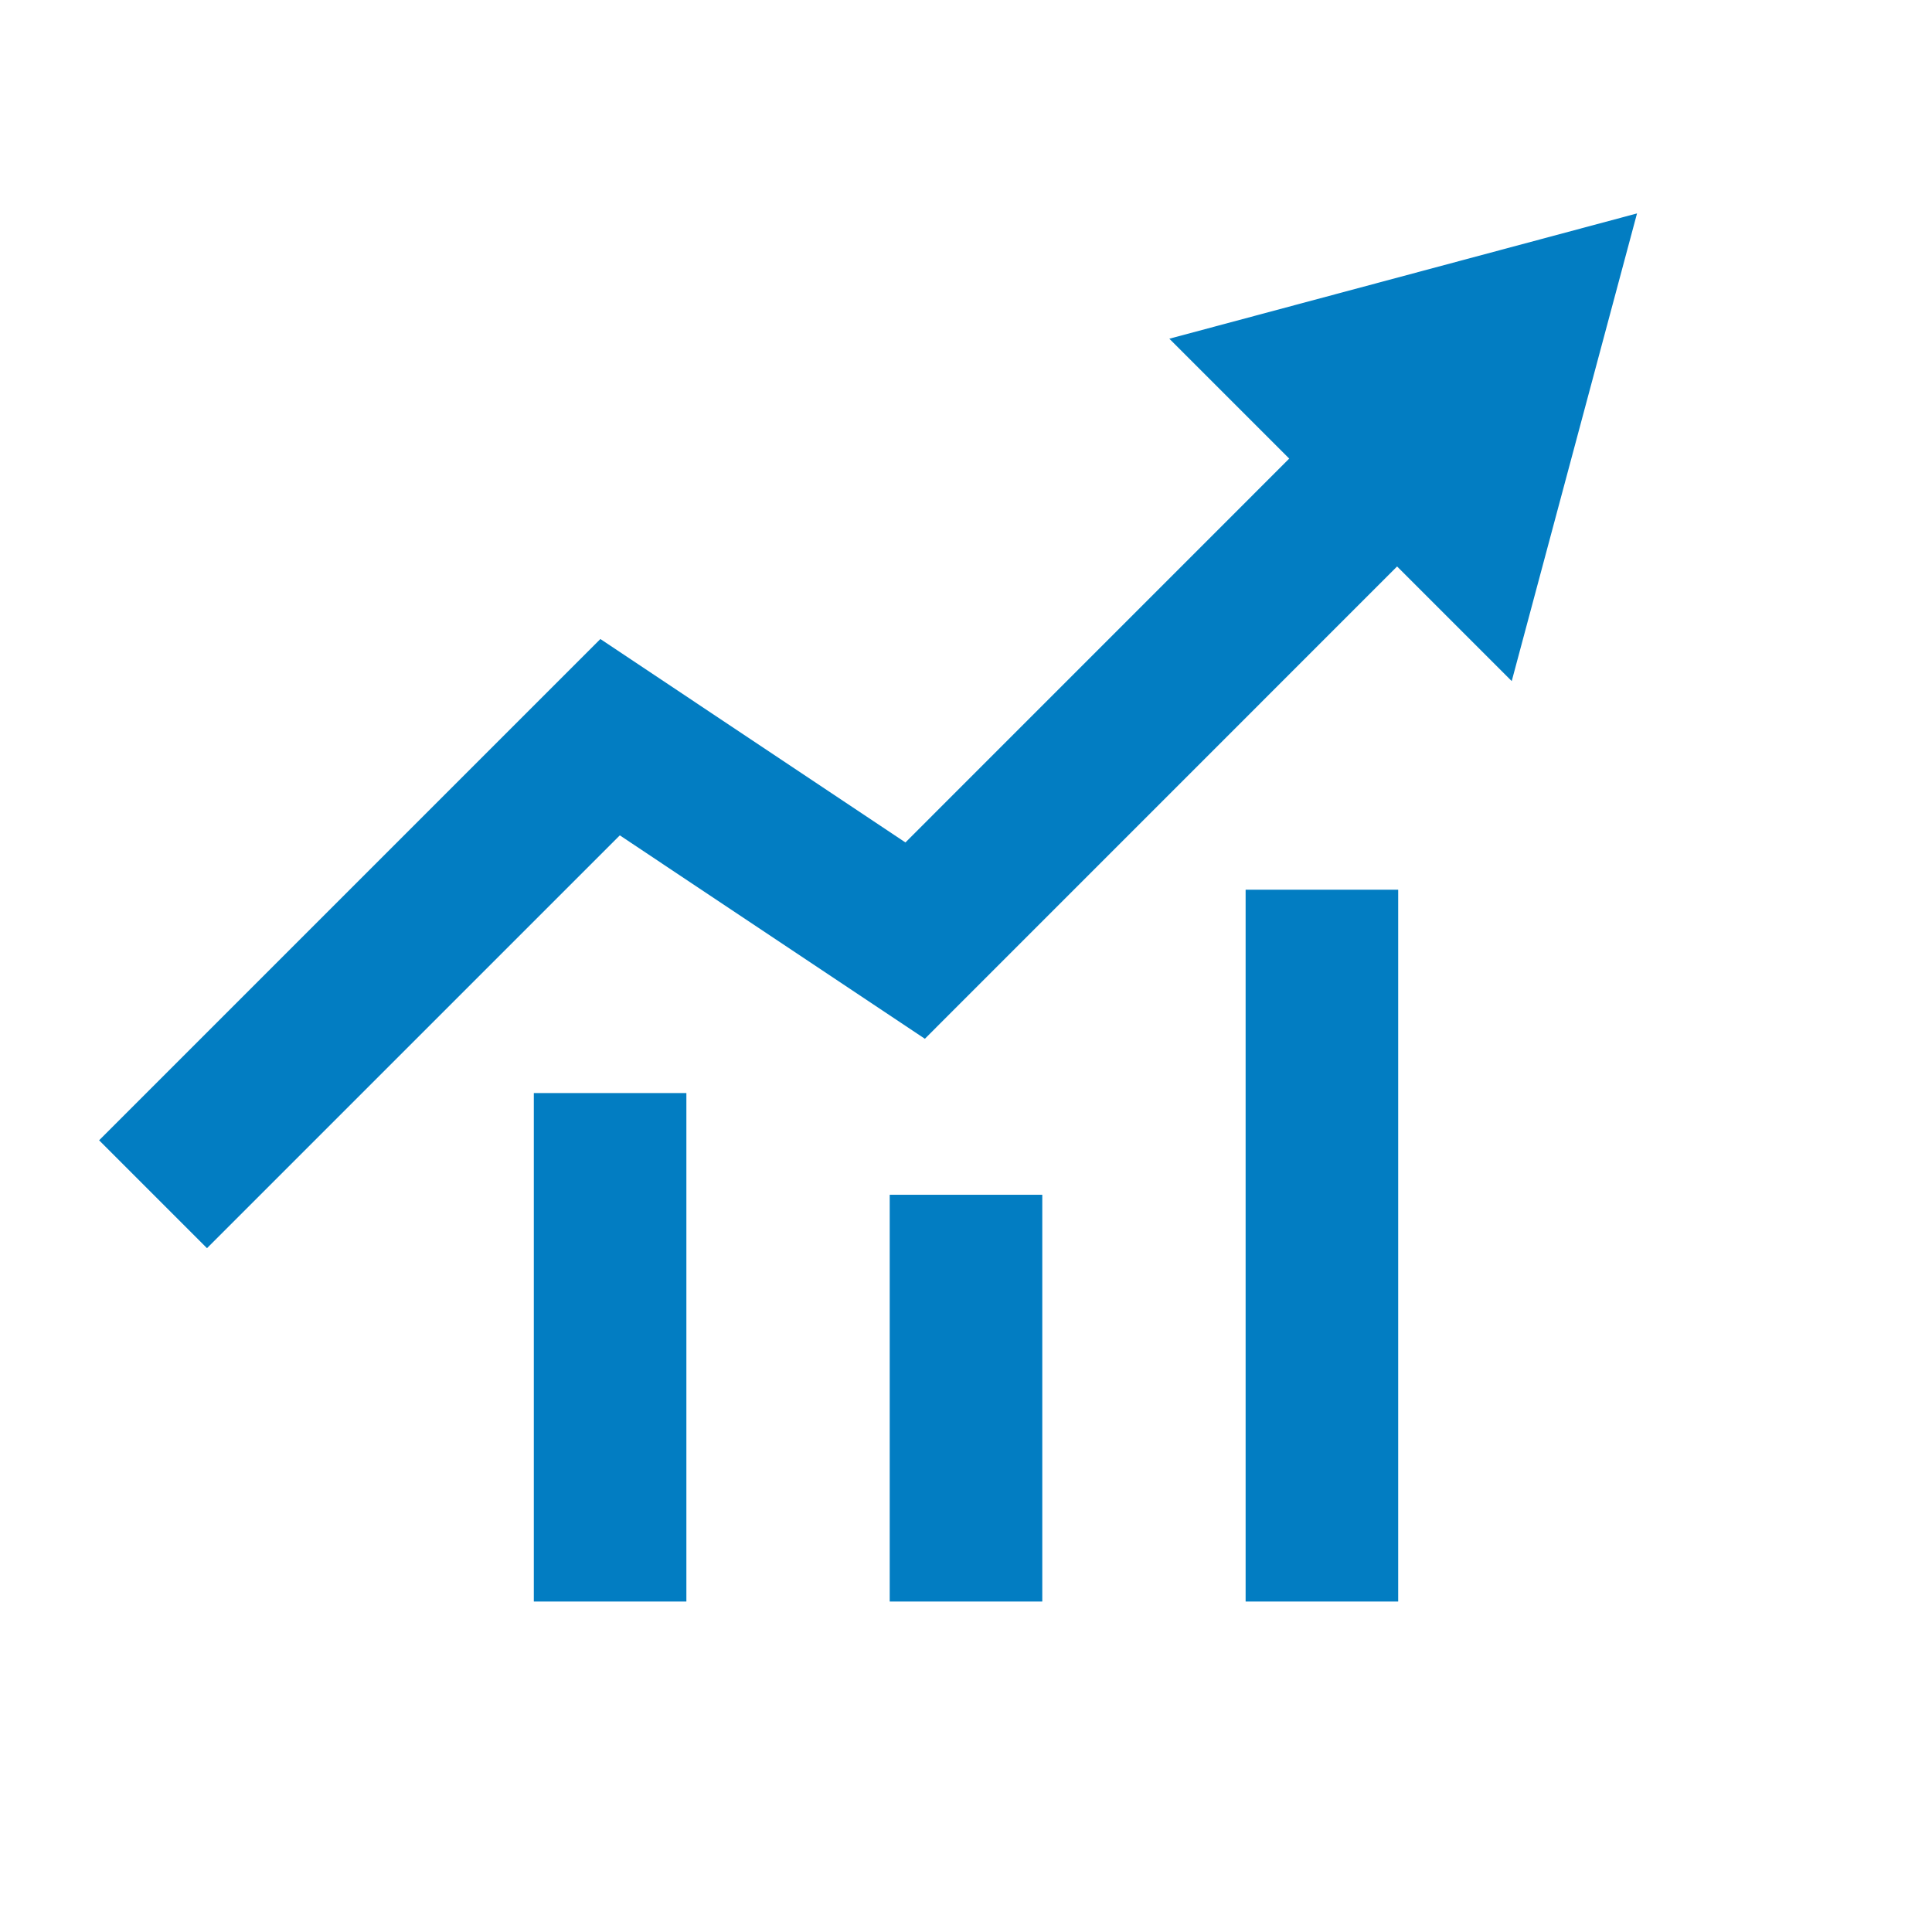 <svg width="28" height="28" viewBox="0 0 28 28" fill="none" xmlns="http://www.w3.org/2000/svg">
<path d="M8.842 16.947L8.842 22.105" stroke="#027DC2" stroke-width="2.211" stroke-linecap="square"/>
<path d="M14 18.421L14 22.105" stroke="#027DC2" stroke-width="2.211" stroke-linecap="square"/>
<path d="M19.158 14L19.158 22.105" stroke="#027DC2" stroke-width="2.211" stroke-linecap="square"/>
<path d="M3 16.526L8.842 10.684L13.263 13.632L19.526 7.368" stroke="#027DC2" stroke-width="2.211" stroke-linecap="square"/>
<path d="M23.725 3.093L21.909 9.871L16.947 4.909L23.725 3.093Z" fill="#027DC2"/>
</svg>
